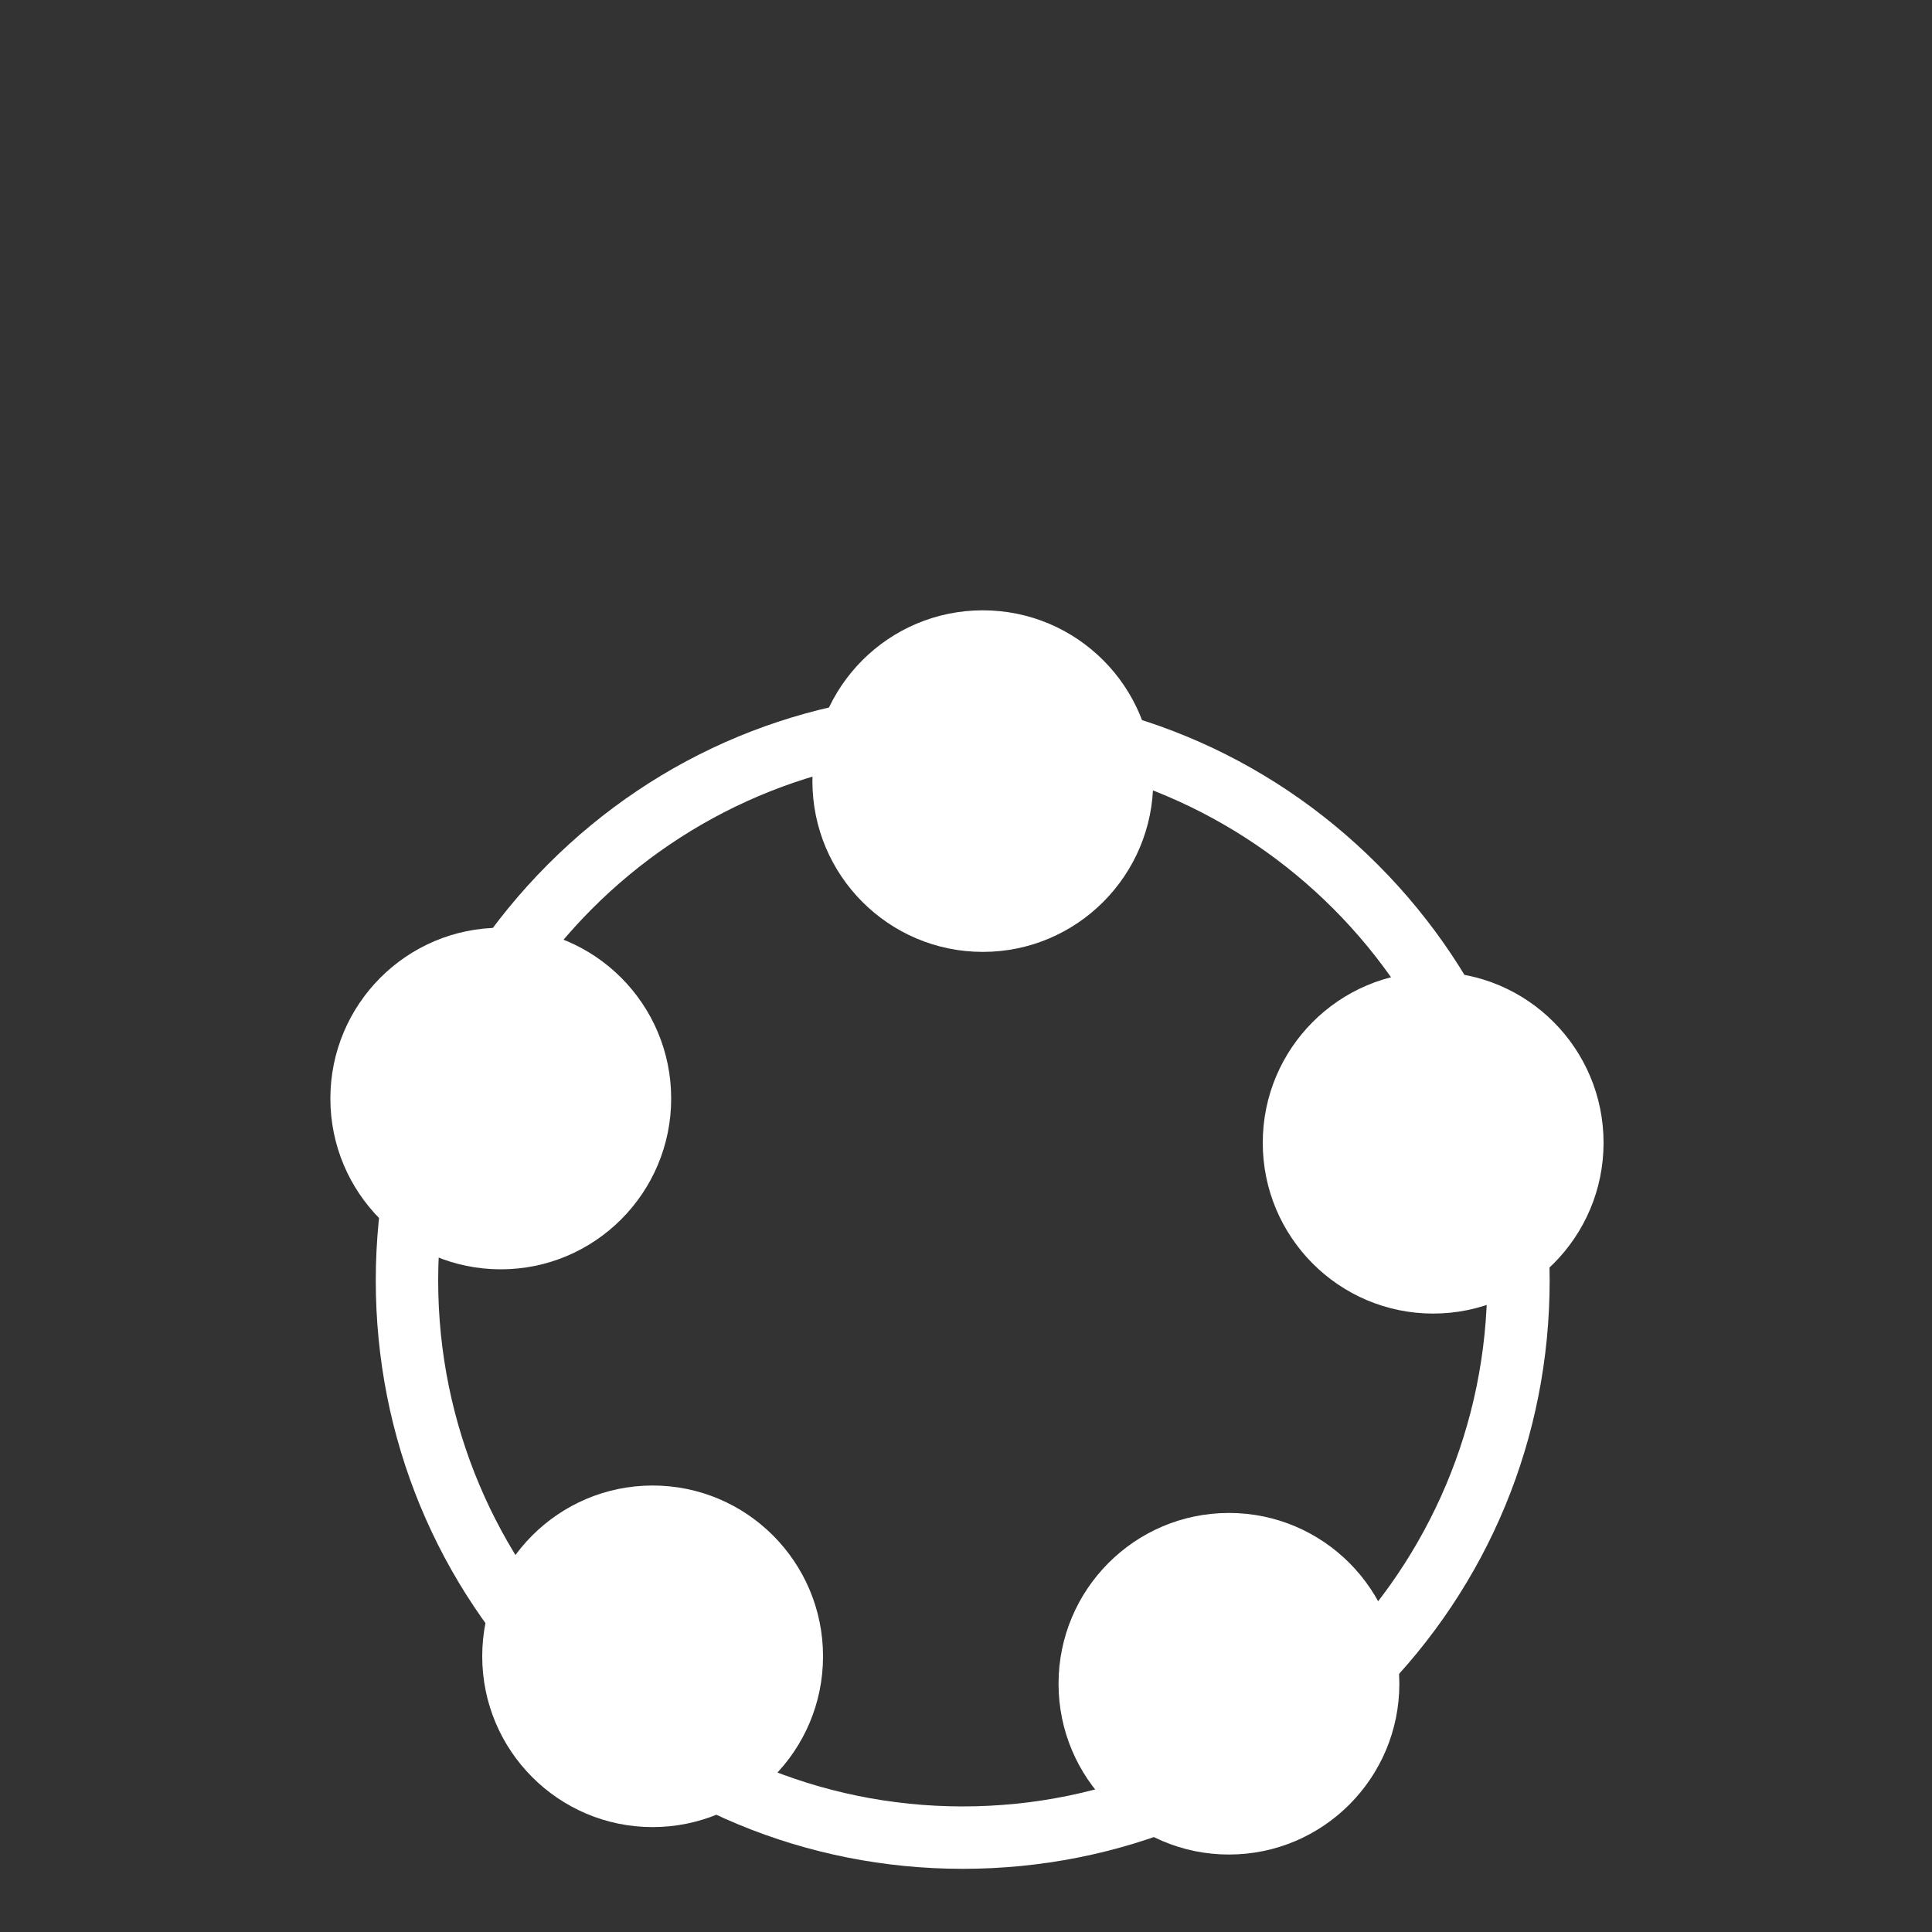 <?xml version="1.0" encoding="UTF-8"?>
<svg id="Layer_1" xmlns="http://www.w3.org/2000/svg" version="1.1" viewBox="0 0 1000 1000">
  <rect x="0" y="0" width="1000" height="1000" fill="#333333" stroke="none"/>
  <!-- Generator: Adobe Illustrator 29.8.1, SVG Export Plug-In . SVG Version: 2.1.1 Build 2)  -->
  <defs>
    <style>
      .st0 {
        fill: #fff;
      }
    </style>
  </defs>
  <g id="CV_GEAR_LOGO">
    <path class="st0" d="M498.3,967.3c-81.1,0-157.4-31.7-214.8-89.2s-89-134-89-215.3,31.6-157.7,89-215.3c57.4-57.6,133.7-89.2,214.8-89.2s157.4,31.7,214.8,89.2,89,134,89,215.3-31.6,157.7-89,215.3-133.7,89.2-214.8,89.2ZM498.3,390.6c-149.7,0-271.5,122.1-271.5,272.2s121.8,272.2,271.5,272.2,271.5-122.1,271.5-272.2-121.8-272.2-271.5-272.2Z"/>
    <path class="st0" d="M724.3,871.5c0,48.8-39.5,88.4-88.2,88.4s-88.2-39.6-88.2-88.4,39.5-88.4,88.2-88.4,88.2,39.6,88.2,88.4"/>
    <path class="st0" d="M426,857.3c0,48.8-39.5,88.4-88.2,88.4s-88.2-39.6-88.2-88.4,39.5-88.4,88.2-88.4,88.2,39.6,88.2,88.4"/>
    <path class="st0" d="M347.4,568.6c0,48.8-39.5,88.4-88.2,88.4s-88.2-39.6-88.2-88.4,39.5-88.4,88.2-88.4,88.2,39.6,88.2,88.4"/>
    <path class="st0" d="M596.9,404.3c0,48.8-39.5,88.4-88.2,88.4s-88.2-39.6-88.2-88.4,39.4-88.4,88.2-88.4,88.2,39.6,88.2,88.4"/>
    <path class="st0" d="M830,591.5c0,48.8-39.5,88.4-88.2,88.4s-88.2-39.6-88.2-88.4,39.5-88.4,88.2-88.4,88.2,39.6,88.2,88.4"/>
  </g>
</svg>